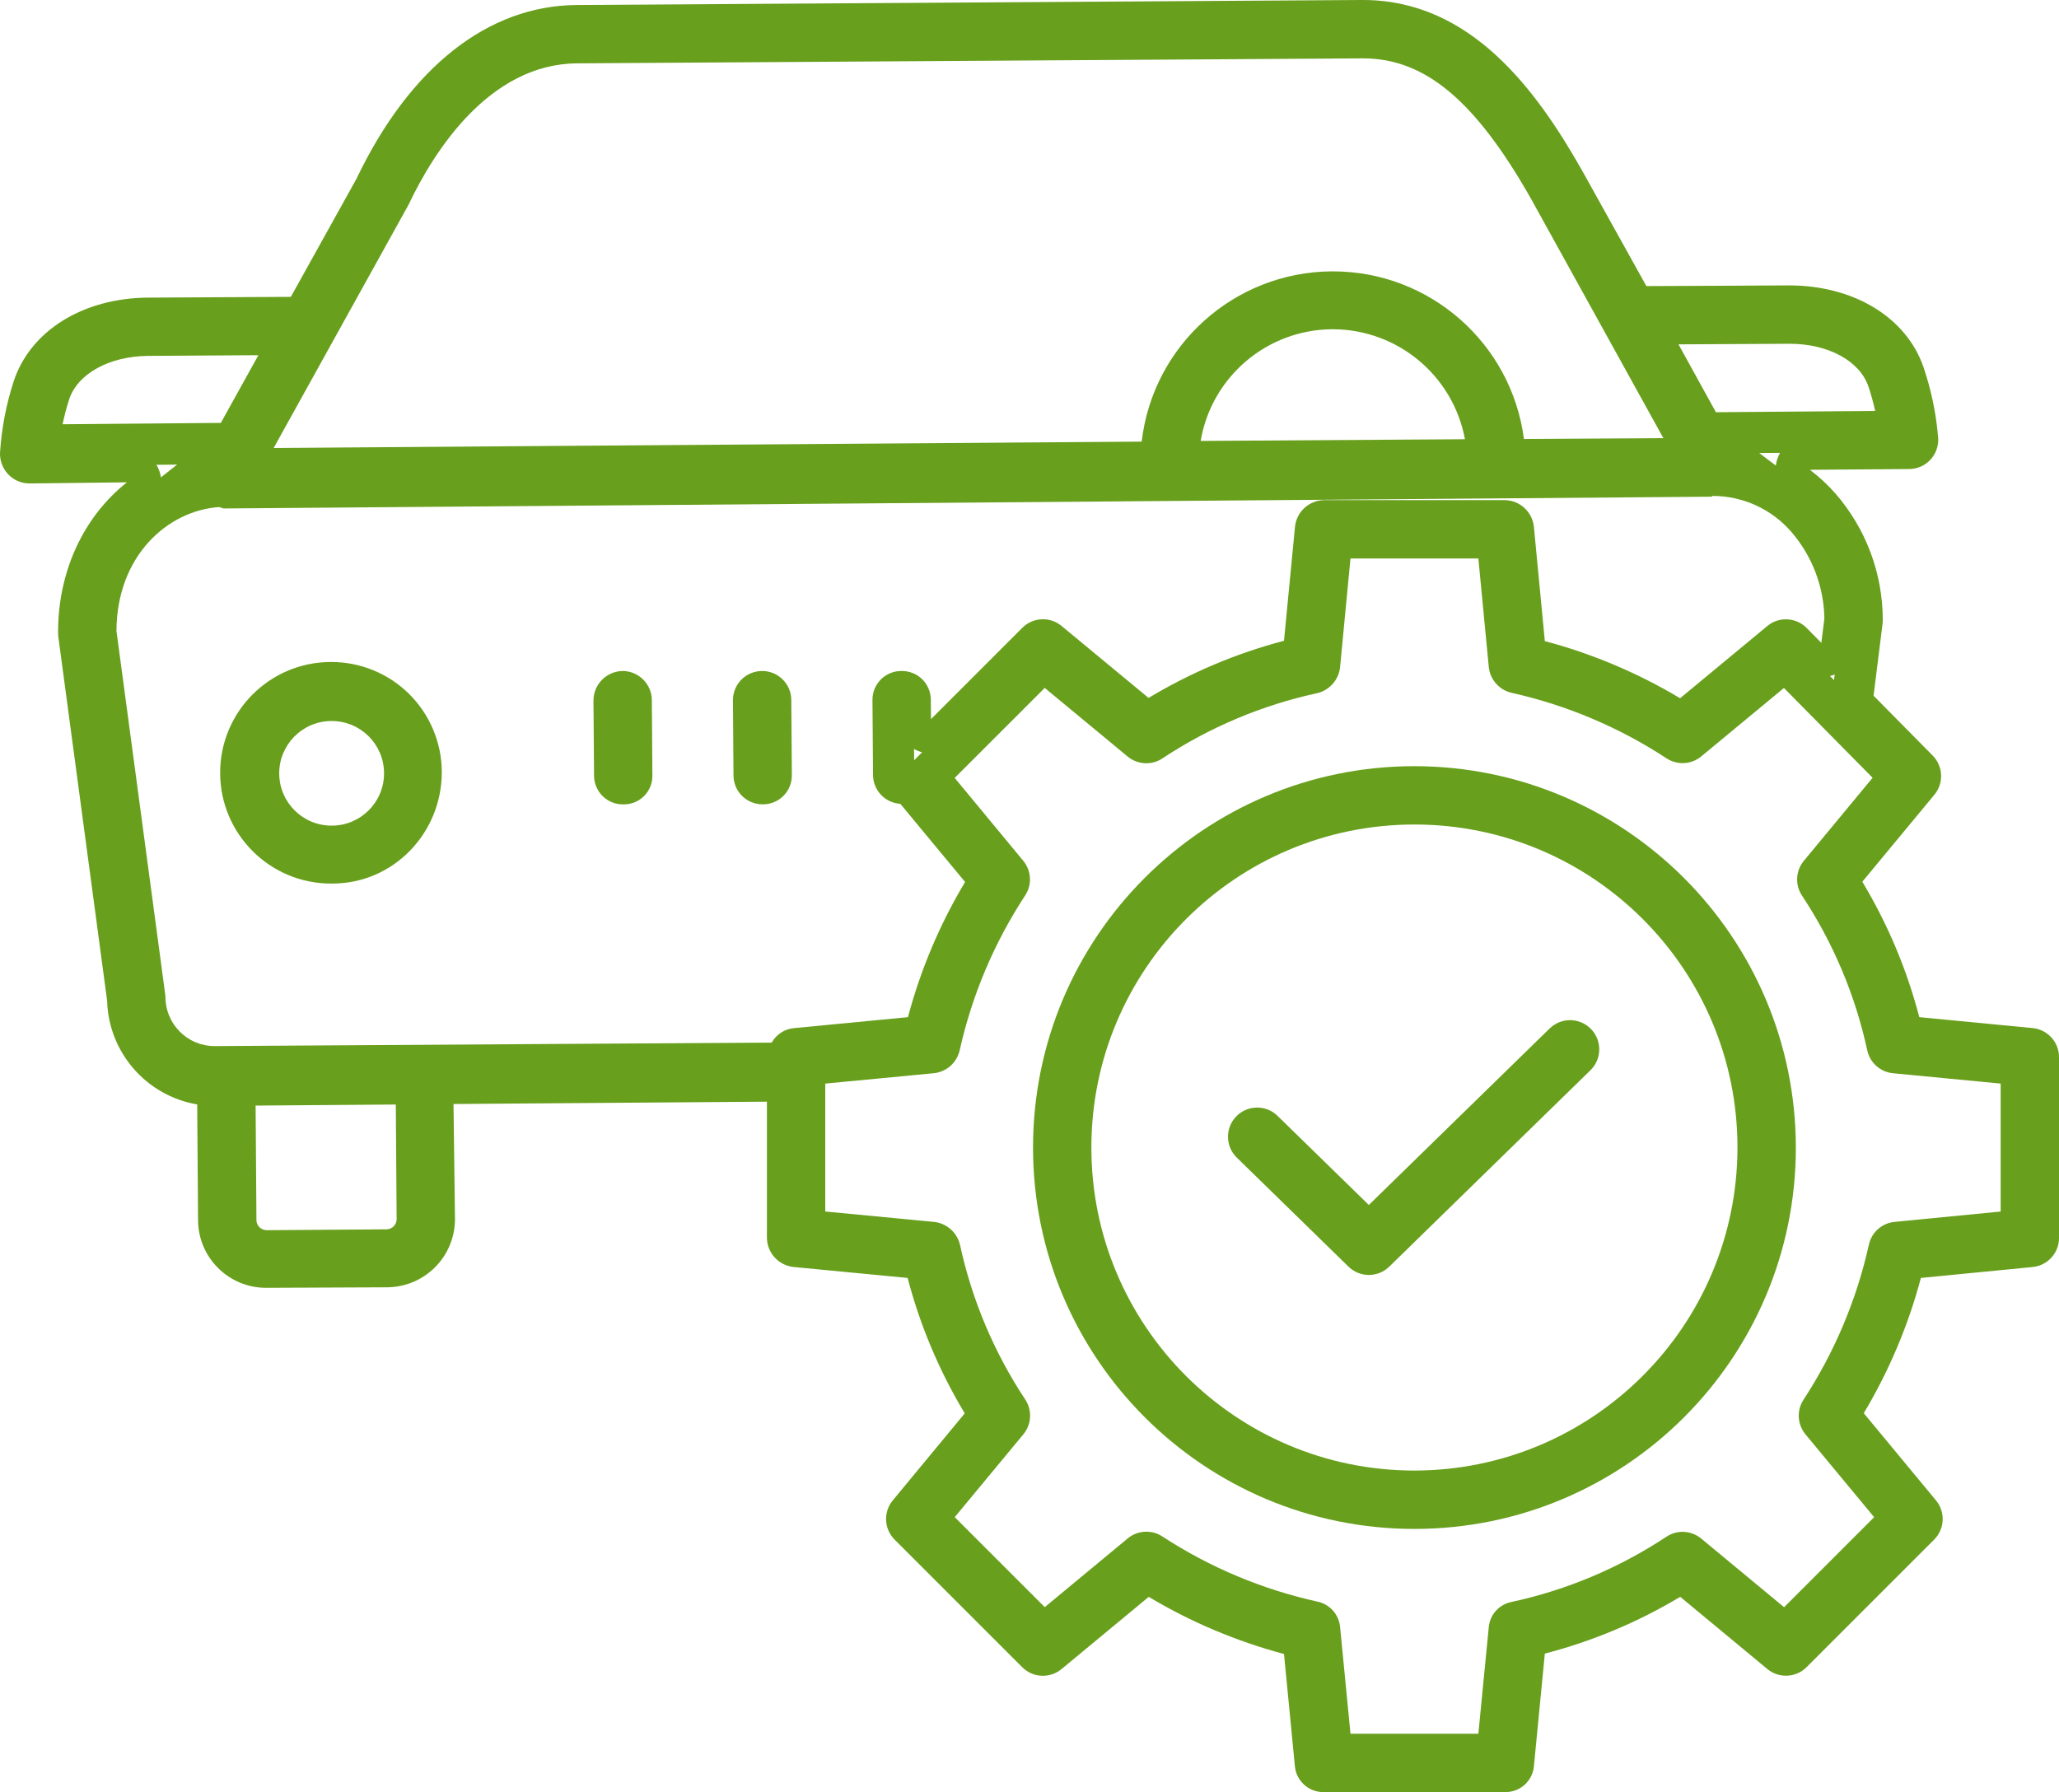 <svg xmlns="http://www.w3.org/2000/svg" width="60.004" height="52.23" viewBox="0 0 60.004 52.23">
  <g id="_016-maintenance-2" data-name="016-maintenance-2" transform="translate(-9 -41)">
    <g id="Path_2422" data-name="Path 2422" transform="translate(-46.41 -139.545)" fill="#689f1c" stroke-linecap="round" stroke-linejoin="round">
      <path d="M 65.054 205.796 C 63.558 205.796 62.334 204.578 62.326 203.081 C 62.323 202.352 62.603 201.666 63.116 201.148 C 63.628 200.63 64.312 200.343 65.041 200.339 L 65.069 200.339 C 65.788 200.339 66.466 200.617 66.977 201.122 C 67.488 201.627 67.783 202.328 67.785 203.047 C 67.785 204.562 66.578 205.796 65.095 205.796 L 65.071 205.796 L 65.054 205.796 Z M 65.06 201.059 L 65.057 201.059 C 63.94 201.067 63.039 201.982 63.047 203.099 C 63.055 204.207 63.963 205.108 65.071 205.108 L 65.087 205.108 L 65.085 205.108 C 65.626 205.106 66.133 204.894 66.514 204.51 C 66.895 204.126 67.104 203.617 67.102 203.076 C 67.098 201.964 66.19 201.059 65.078 201.059 L 65.073 201.059 L 65.064 201.059 L 65.06 201.059 Z" stroke="none"/>
      <path d="M 65.069 199.839 C 65.914 199.839 66.727 200.172 67.329 200.767 C 67.938 201.368 68.282 202.189 68.285 203.045 C 68.285 204.826 66.877 206.296 65.095 206.296 L 65.071 206.296 C 65.065 206.296 65.06 206.296 65.054 206.296 C 63.279 206.296 61.835 204.861 61.826 203.084 C 61.817 201.301 63.255 199.848 65.038 199.839 C 65.049 199.839 65.059 199.839 65.069 199.839 Z M 65.072 201.559 L 65.06 201.559 C 64.218 201.565 63.541 202.253 63.547 203.095 C 63.553 203.933 64.235 204.608 65.071 204.608 C 65.075 204.608 65.079 204.608 65.083 204.608 L 65.083 204.608 C 65.925 204.605 66.605 203.92 66.602 203.078 C 66.599 202.238 65.917 201.559 65.078 201.559 C 65.076 201.559 65.074 201.559 65.072 201.559 Z" stroke="none" fill="#689f1c"/>
    </g>
    <g id="Path_2423" data-name="Path 2423" transform="translate(-154.491 -141.444)" fill="#689f1c" stroke-linecap="round" stroke-linejoin="round">
      <path d="M 185.712 205.386 C 185.523 205.386 185.368 205.233 185.367 205.044 L 185.351 202.855 C 185.35 202.76 185.385 202.672 185.451 202.605 C 185.517 202.538 185.605 202.501 185.698 202.5 L 185.701 202.5 C 185.893 202.5 186.05 202.655 186.051 202.847 L 186.067 205.04 C 186.068 205.132 186.032 205.221 185.968 205.285 C 185.904 205.35 185.816 205.386 185.725 205.386 L 185.717 205.386 L 185.712 205.386 Z" stroke="none"/>
      <path d="M 185.702 202 C 186.168 202 186.547 202.376 186.551 202.842 L 186.567 205.036 C 186.57 205.261 186.482 205.478 186.323 205.638 C 186.165 205.797 185.95 205.886 185.725 205.886 C 185.725 205.886 185.724 205.886 185.724 205.886 L 185.717 205.886 C 185.715 205.886 185.714 205.886 185.712 205.886 C 185.249 205.886 184.871 205.513 184.867 205.048 L 184.851 202.859 C 184.848 202.633 184.936 202.416 185.094 202.254 C 185.253 202.093 185.469 202.002 185.695 202 L 185.701 202 C 185.702 202 185.702 202 185.702 202 Z" stroke="none" fill="#689f1c"/>
    </g>
    <g id="Path_2424" data-name="Path 2424" transform="translate(-125.092 -141.444)" fill="#689f1c" stroke-linecap="round" stroke-linejoin="round">
      <path d="M 152.275 205.387 L 152.269 205.387 L 152.265 205.387 L 152.262 205.387 L 152.255 205.387 L 152.251 205.387 L 152.247 205.387 C 152.154 205.387 152.069 205.353 152.006 205.291 C 151.942 205.228 151.904 205.141 151.904 205.051 L 151.887 202.871 C 151.885 202.671 152.042 202.507 152.238 202.5 C 152.428 202.501 152.587 202.66 152.588 202.854 L 152.604 205.056 C 152.605 205.144 152.569 205.23 152.506 205.292 C 152.444 205.354 152.362 205.387 152.275 205.387 Z" stroke="none"/>
      <path d="M 152.231 202 L 152.238 202 C 152.706 202.003 153.085 202.382 153.088 202.85 L 153.104 205.053 C 153.106 205.276 153.017 205.49 152.858 205.648 C 152.703 205.801 152.493 205.887 152.275 205.887 C 152.27 205.887 152.265 205.887 152.26 205.887 L 152.254 205.887 C 152.25 205.887 152.247 205.887 152.243 205.887 C 152.024 205.887 151.813 205.802 151.656 205.648 C 151.497 205.492 151.406 205.279 151.404 205.056 L 151.387 202.875 C 151.381 202.401 151.758 202.011 152.231 202 Z" stroke="none" fill="#689f1c"/>
    </g>
    <g id="Path_2425" data-name="Path 2425" fill="#689f1c" stroke-linecap="round" stroke-linejoin="round">
      <path d="M 52.876 92.73 L 52.867 92.73 L 52.861 92.73 L 52.855 92.73 L 47.583 92.73 L 47.577 92.73 L 47.571 92.73 L 47.563 92.73 C 47.393 92.73 47.252 92.603 47.234 92.434 L 46.916 89.156 L 46.883 88.811 L 46.547 88.722 C 45.207 88.365 43.924 87.823 42.734 87.111 L 42.431 86.929 L 42.158 87.154 L 39.616 89.26 C 39.536 89.326 39.45 89.34 39.393 89.34 C 39.299 89.34 39.211 89.304 39.145 89.238 L 35.425 85.519 C 35.296 85.39 35.287 85.188 35.402 85.047 L 37.501 82.511 L 37.727 82.238 L 37.544 81.934 C 36.827 80.745 36.285 79.461 35.933 78.119 L 35.845 77.781 L 35.497 77.748 L 32.185 77.429 C 31.998 77.412 31.855 77.26 31.85 77.075 L 31.85 73.108 L 31.85 72.604 L 31.346 72.608 L 22.212 72.676 L 21.709 72.68 L 21.716 73.183 L 21.76 76.519 C 21.763 76.91 21.606 77.296 21.329 77.576 C 21.052 77.856 20.667 78.017 20.274 78.018 L 16.784 78.033 L 16.771 78.033 L 16.752 78.033 C 15.943 78.033 15.28 77.375 15.272 76.566 L 15.247 73.184 L 15.244 72.765 L 14.831 72.695 C 13.585 72.484 12.656 71.414 12.622 70.151 L 12.621 70.125 L 12.618 70.098 L 11.196 59.502 C 11.194 59.487 11.193 59.473 11.193 59.459 C 11.181 57.832 11.843 56.37 13.01 55.45 L 14.162 54.54 L 12.694 54.557 L 9.855 54.59 L 9.854 54.59 C 9.759 54.588 9.667 54.548 9.601 54.479 C 9.534 54.409 9.497 54.313 9.5 54.215 C 9.544 53.556 9.668 52.904 9.872 52.275 C 10.282 51.012 11.634 50.187 13.314 50.174 C 14.122 50.168 15.386 50.162 16.401 50.158 C 16.824 50.156 17.2 50.154 17.479 50.152 L 17.771 50.151 L 17.913 49.895 L 19.824 46.456 L 19.831 46.443 L 19.838 46.429 C 21.304 43.362 23.425 41.663 25.809 41.646 L 48.684 41.5 L 48.722 41.5 C 51.622 41.5 53.42 44.013 54.663 46.203 L 56.542 49.581 L 56.685 49.839 L 56.98 49.838 C 57.645 49.835 59.906 49.827 61.112 49.818 L 61.138 49.818 C 62.806 49.818 64.159 50.624 64.585 51.87 C 64.797 52.495 64.931 53.146 64.984 53.805 C 64.988 53.898 64.954 53.991 64.89 54.059 C 64.824 54.129 64.732 54.169 64.637 54.17 L 61.74 54.192 L 60.268 54.203 L 61.443 55.091 C 61.683 55.273 61.907 55.48 62.107 55.706 C 62.919 56.636 63.368 57.83 63.368 59.068 C 63.369 59.087 63.368 59.102 63.366 59.118 L 63.104 61.214 L 63.074 61.455 L 63.245 61.628 L 64.967 63.373 C 65.094 63.501 65.103 63.703 64.988 63.842 L 62.887 66.379 L 62.661 66.652 L 62.843 66.955 C 63.558 68.145 64.098 69.428 64.449 70.771 L 64.537 71.109 L 64.885 71.142 L 68.187 71.461 C 68.368 71.478 68.504 71.628 68.504 71.809 L 68.504 77.081 C 68.504 77.262 68.368 77.412 68.187 77.43 L 64.931 77.747 L 64.585 77.781 L 64.496 78.117 C 64.14 79.457 63.597 80.74 62.885 81.93 L 62.703 82.234 L 62.929 82.506 L 65.034 85.048 C 65.15 85.188 65.14 85.39 65.012 85.519 L 61.293 89.237 C 61.227 89.302 61.14 89.338 61.046 89.338 C 61.046 89.338 61.046 89.338 61.046 89.338 C 60.988 89.338 60.903 89.324 60.823 89.258 L 58.286 87.154 L 58.013 86.928 L 57.709 87.11 C 56.52 87.823 55.236 88.361 53.894 88.71 L 53.556 88.798 L 53.522 89.146 L 53.204 92.437 C 53.187 92.603 53.045 92.73 52.876 92.73 Z M 42.408 86.141 C 42.475 86.141 42.54 86.16 42.597 86.196 C 44.028 87.132 45.605 87.795 47.279 88.165 L 47.283 88.166 L 47.287 88.167 C 47.433 88.197 47.541 88.316 47.556 88.464 L 47.858 91.578 L 47.902 92.03 L 48.356 92.03 L 52.083 92.03 L 52.537 92.03 L 52.581 91.578 L 52.884 88.463 C 52.898 88.323 53.006 88.206 53.146 88.18 L 53.153 88.178 L 53.159 88.177 C 54.834 87.814 56.409 87.151 57.839 86.205 C 57.898 86.165 57.965 86.145 58.034 86.145 C 58.116 86.145 58.195 86.174 58.258 86.226 L 60.674 88.227 L 61.025 88.517 L 61.346 88.195 L 63.97 85.572 L 64.292 85.25 L 64.002 84.899 L 62.001 82.483 C 61.903 82.365 61.893 82.198 61.976 82.069 C 62.914 80.637 63.579 79.061 63.951 77.387 C 63.984 77.235 64.108 77.124 64.26 77.109 L 67.352 76.808 L 67.804 76.764 L 67.804 76.31 L 67.804 72.581 L 67.804 72.127 L 67.351 72.083 L 64.213 71.781 C 64.061 71.766 63.937 71.656 63.905 71.507 C 63.542 69.831 62.878 68.257 61.932 66.827 C 61.846 66.698 61.855 66.526 61.953 66.408 L 63.957 63.987 L 64.246 63.639 L 63.928 63.317 L 61.344 60.699 L 61.022 60.373 L 60.669 60.665 L 58.257 62.662 C 58.195 62.713 58.116 62.741 58.035 62.741 C 57.967 62.741 57.901 62.722 57.844 62.685 C 56.412 61.745 54.836 61.079 53.161 60.704 C 53.011 60.67 52.898 60.542 52.884 60.387 L 52.581 57.229 L 52.538 56.776 L 52.083 56.776 L 48.356 56.776 L 47.901 56.776 L 47.858 57.229 L 47.556 60.386 C 47.541 60.545 47.429 60.676 47.275 60.714 C 45.602 61.077 44.029 61.74 42.602 62.685 C 42.542 62.725 42.475 62.745 42.406 62.745 C 42.324 62.745 42.245 62.716 42.182 62.664 L 39.765 60.663 L 39.414 60.373 L 39.093 60.695 L 36.468 63.319 L 36.146 63.64 L 36.436 63.991 L 38.436 66.407 C 38.533 66.525 38.543 66.691 38.459 66.82 C 37.52 68.252 36.853 69.828 36.479 71.503 C 36.444 71.654 36.316 71.766 36.161 71.781 L 33.003 72.083 L 32.55 72.127 L 32.55 72.581 L 32.55 76.309 L 32.55 76.763 L 33.003 76.807 L 36.16 77.109 C 36.32 77.124 36.451 77.236 36.489 77.39 C 36.852 79.063 37.515 80.635 38.46 82.063 C 38.547 82.194 38.538 82.362 38.439 82.482 L 36.438 84.898 L 36.148 85.248 L 36.47 85.57 L 39.093 88.194 L 39.415 88.516 L 39.766 88.225 L 42.182 86.223 C 42.246 86.17 42.326 86.141 42.408 86.141 Z M 21.031 72.687 L 20.531 72.691 L 16.445 72.722 L 15.945 72.726 L 15.949 73.226 L 15.973 76.562 C 15.974 76.772 16.061 76.977 16.212 77.125 L 16.214 77.128 L 16.217 77.13 C 16.366 77.273 16.563 77.353 16.77 77.354 L 16.774 77.354 L 16.778 77.354 L 20.266 77.329 C 20.476 77.328 20.682 77.241 20.83 77.09 L 20.973 76.944 L 20.973 76.89 C 21.03 76.778 21.06 76.652 21.059 76.525 L 21.035 73.187 L 21.031 72.687 Z M 15.411 55.275 L 15.354 55.279 C 13.682 55.391 11.902 56.87 11.894 59.388 L 11.893 59.422 L 11.898 59.456 L 13.318 70.043 L 13.319 70.046 L 13.319 70.049 C 13.321 70.058 13.321 70.068 13.322 70.077 C 13.333 71.131 14.199 71.988 15.252 71.988 L 15.27 71.988 L 15.28 71.988 L 31.493 71.886 L 32.656 71.879 L 32.251 71.457 L 35.508 71.143 L 35.854 71.11 L 35.943 70.774 C 36.299 69.434 36.841 68.151 37.554 66.962 L 37.736 66.658 L 37.51 66.386 L 35.622 64.108 L 35.484 63.941 L 35.268 63.928 C 35.087 63.917 34.943 63.766 34.942 63.584 L 34.926 61.396 C 34.925 61.307 34.961 61.219 35.025 61.155 C 35.089 61.091 35.173 61.056 35.264 61.056 L 35.266 61.056 L 35.27 61.056 L 35.276 61.056 L 35.279 61.056 L 35.283 61.056 C 35.376 61.056 35.46 61.09 35.524 61.153 C 35.588 61.215 35.626 61.303 35.626 61.392 L 35.631 61.963 L 35.64 63.158 L 36.484 62.313 L 39.146 59.651 C 39.212 59.584 39.3 59.548 39.394 59.548 C 39.452 59.548 39.537 59.562 39.617 59.628 L 42.154 61.727 L 42.427 61.952 L 42.731 61.77 C 43.92 61.053 45.203 60.511 46.546 60.159 L 46.884 60.071 L 46.917 59.723 L 47.235 56.411 C 47.252 56.224 47.404 56.081 47.59 56.076 L 52.849 56.076 C 53.035 56.081 53.187 56.224 53.204 56.409 L 53.523 59.733 L 53.556 60.079 L 53.892 60.168 C 55.232 60.525 56.515 61.067 57.705 61.779 L 58.008 61.961 L 58.281 61.735 L 60.823 59.63 C 60.903 59.564 60.988 59.55 61.046 59.55 C 61.14 59.55 61.229 59.587 61.295 59.654 L 61.722 60.087 L 62.447 60.821 L 62.575 59.798 L 62.663 59.09 L 62.667 59.055 L 62.667 59.02 C 62.65 57.978 62.266 56.969 61.586 56.179 C 60.914 55.401 59.939 54.954 58.911 54.954 L 58.902 54.954 C 58.85 54.954 58.8 54.962 58.752 54.977 L 15.594 55.318 C 15.561 55.306 15.518 55.293 15.468 55.284 L 15.411 55.275 Z M 48.692 42.201 L 48.69 42.201 L 25.815 42.346 C 22.965 42.367 21.236 45.109 20.459 46.741 C 20.457 46.746 20.454 46.753 20.45 46.759 L 16.537 53.814 L 16.122 54.563 L 16.978 54.557 L 42.274 54.371 L 42.716 54.368 L 42.767 53.929 C 43.066 51.37 45.234 49.427 47.81 49.409 L 47.846 49.409 C 50.404 49.409 52.583 51.322 52.915 53.859 L 52.972 54.296 L 53.414 54.294 L 57.478 54.27 L 58.32 54.265 L 57.913 53.528 L 54.051 46.545 L 54.05 46.542 L 54.049 46.54 C 52.323 43.498 50.73 42.201 48.722 42.201 L 48.693 42.201 L 48.692 42.201 Z M 47.815 50.096 L 47.813 50.096 C 45.671 50.112 43.856 51.656 43.497 53.767 L 43.397 54.355 L 43.993 54.351 L 51.695 54.301 L 52.293 54.297 L 52.184 53.709 C 51.795 51.621 49.972 50.101 47.848 50.096 L 47.817 50.096 L 47.815 50.096 Z M 17.382 50.847 L 16.527 50.852 C 15.501 50.858 14.16 50.866 13.319 50.872 C 11.967 50.882 10.849 51.532 10.538 52.491 C 10.456 52.745 10.387 53.005 10.334 53.265 L 10.211 53.871 L 10.829 53.865 L 15.44 53.825 L 15.731 53.823 L 15.873 53.568 L 16.967 51.595 L 17.382 50.847 Z M 61.16 50.519 L 61.114 50.519 C 60.296 50.525 59.011 50.531 57.979 50.535 L 57.912 50.536 L 57.069 50.539 L 57.477 51.277 L 58.569 53.255 L 58.713 53.516 L 59.01 53.514 L 63.651 53.477 L 64.268 53.472 L 64.136 52.87 C 64.079 52.61 64.007 52.351 63.921 52.098 C 63.598 51.153 62.489 50.519 61.16 50.519 Z" stroke="none"/>
      <path d="M 35.823 63.616 C 35.836 63.378 35.934 63.145 36.115 62.965 L 36.12 62.96 C 35.996 62.958 35.871 62.934 35.751 62.885 C 35.631 62.836 35.525 62.765 35.435 62.678 L 35.441 63.448 C 35.579 63.476 35.709 63.534 35.823 63.616 M 62.6 61.26 C 62.601 61.225 62.604 61.189 62.608 61.153 L 62.686 60.53 C 62.601 60.595 62.504 60.647 62.4 60.683 C 62.296 60.718 62.189 60.736 62.083 60.736 L 62.6 61.26 M 13.676 55.277 C 14.199 54.986 14.765 54.818 15.32 54.78 C 15.343 54.779 15.365 54.778 15.387 54.778 C 15.442 54.778 15.496 54.782 15.549 54.791 C 15.593 54.798 15.634 54.808 15.67 54.818 L 16.32 54.812 C 16.24 54.743 16.17 54.661 16.115 54.567 C 16.04 54.442 15.995 54.304 15.98 54.164 C 15.823 54.266 15.638 54.323 15.444 54.325 L 13.4 54.343 C 13.506 54.447 13.591 54.577 13.643 54.724 C 13.707 54.906 13.716 55.097 13.676 55.277 M 60.767 54.907 C 60.73 54.735 60.737 54.553 60.795 54.378 C 60.843 54.232 60.922 54.103 61.024 53.998 L 59.014 54.014 C 59.012 54.014 59.009 54.014 59.006 54.014 C 58.814 54.014 58.629 53.958 58.471 53.858 C 58.458 54.003 58.414 54.145 58.338 54.275 C 58.293 54.352 58.239 54.421 58.177 54.482 L 58.685 54.478 C 58.755 54.462 58.828 54.454 58.902 54.454 L 58.911 54.454 C 59.565 54.454 60.2 54.613 60.767 54.907 M 56.953 50.76 C 56.976 50.68 57.009 50.603 57.052 50.529 C 57.094 50.459 57.143 50.394 57.199 50.337 C 57.12 50.337 57.047 50.337 56.982 50.338 C 56.981 50.338 56.98 50.338 56.979 50.338 C 56.882 50.338 56.788 50.324 56.698 50.297 L 56.953 50.76 M 47.563 93.23 C 47.138 93.23 46.78 92.909 46.737 92.484 L 46.419 89.205 C 45.034 88.836 43.707 88.276 42.477 87.54 L 39.935 89.645 C 39.777 89.776 39.585 89.84 39.393 89.84 C 39.174 89.84 38.956 89.756 38.791 89.591 L 35.072 85.872 C 34.761 85.563 34.738 85.067 35.017 84.729 L 37.115 82.192 C 36.375 80.963 35.814 79.634 35.45 78.245 L 32.137 77.927 C 31.698 77.887 31.358 77.522 31.35 77.081 L 31.35 73.108 L 22.216 73.176 L 22.259 76.513 C 22.264 77.042 22.057 77.551 21.684 77.928 C 21.312 78.304 20.805 78.517 20.275 78.518 L 16.786 78.533 L 16.771 78.533 C 16.764 78.533 16.758 78.533 16.752 78.533 C 15.667 78.533 14.782 77.658 14.772 76.571 L 14.747 73.188 C 13.263 72.936 12.163 71.67 12.122 70.165 L 10.701 59.568 C 10.696 59.533 10.694 59.498 10.693 59.463 C 10.68 57.627 11.465 56.032 12.7 55.057 L 9.858 55.09 L 9.85 55.09 C 9.619 55.087 9.399 54.991 9.239 54.824 C 9.077 54.654 8.991 54.425 9.001 54.19 C 9.046 53.487 9.179 52.792 9.396 52.122 C 9.875 50.648 11.411 49.688 13.31 49.674 C 14.458 49.666 16.533 49.657 17.476 49.652 L 19.387 46.213 C 20.944 42.957 23.222 41.165 25.805 41.146 L 48.681 41 L 48.722 41 C 51.867 41 53.781 43.636 55.098 45.956 L 56.979 49.338 C 57.924 49.334 59.975 49.326 61.108 49.318 C 61.118 49.318 61.128 49.318 61.138 49.318 C 63.024 49.318 64.56 50.25 65.058 51.709 C 65.284 52.376 65.427 53.069 65.483 53.772 C 65.496 54.004 65.413 54.232 65.254 54.401 C 65.095 54.571 64.873 54.668 64.641 54.67 L 61.744 54.692 C 62.012 54.894 62.259 55.123 62.481 55.375 C 63.375 56.398 63.868 57.709 63.868 59.067 C 63.869 59.105 63.867 59.142 63.862 59.179 L 63.6 61.276 L 65.323 63.021 C 65.63 63.332 65.652 63.825 65.373 64.161 L 63.272 66.698 C 64.011 67.927 64.57 69.256 64.933 70.645 L 68.235 70.963 L 68.235 70.963 C 68.671 71.005 69.004 71.372 69.004 71.81 L 69.004 77.081 C 69.004 77.519 68.671 77.885 68.236 77.927 L 64.979 78.245 C 64.611 79.63 64.05 80.957 63.314 82.187 L 65.419 84.729 C 65.699 85.067 65.675 85.562 65.365 85.872 L 61.647 89.59 C 61.482 89.755 61.264 89.838 61.046 89.838 C 60.854 89.838 60.661 89.774 60.503 89.642 L 57.966 87.539 C 56.737 88.276 55.408 88.833 54.02 89.194 L 53.701 92.485 C 53.658 92.909 53.3 93.23 52.876 93.23 C 52.869 93.23 52.862 93.23 52.855 93.23 L 47.583 93.23 C 47.576 93.23 47.57 93.23 47.563 93.23 Z M 42.408 85.641 C 42.567 85.641 42.726 85.685 42.866 85.775 C 44.246 86.677 45.777 87.321 47.386 87.677 C 47.747 87.75 48.017 88.049 48.053 88.415 L 48.356 91.53 L 52.083 91.53 L 52.387 88.414 C 52.424 88.052 52.695 87.756 53.053 87.688 C 54.661 87.34 56.19 86.696 57.563 85.788 C 57.706 85.692 57.87 85.645 58.034 85.645 C 58.227 85.645 58.42 85.711 58.577 85.841 L 60.993 87.842 L 63.617 85.218 L 61.615 82.802 C 61.379 82.516 61.355 82.11 61.556 81.798 C 62.459 80.419 63.105 78.888 63.463 77.278 C 63.541 76.917 63.843 76.648 64.211 76.612 L 67.304 76.31 L 67.304 72.581 L 64.165 72.279 C 63.797 72.243 63.494 71.974 63.416 71.612 C 63.068 70.004 62.423 68.475 61.515 67.103 C 61.307 66.79 61.328 66.378 61.568 66.089 L 63.572 63.668 L 60.988 61.051 L 58.576 63.047 C 58.42 63.176 58.228 63.241 58.035 63.241 C 57.875 63.241 57.714 63.196 57.572 63.105 C 56.193 62.2 54.662 61.552 53.052 61.192 C 52.69 61.11 52.421 60.804 52.386 60.434 L 52.083 57.276 L 48.356 57.276 L 48.054 60.433 C 48.019 60.806 47.751 61.115 47.387 61.202 C 45.779 61.55 44.25 62.194 42.877 63.102 C 42.734 63.198 42.57 63.245 42.406 63.245 C 42.213 63.245 42.02 63.179 41.863 63.05 L 39.446 61.049 L 36.822 63.672 L 38.821 66.089 C 39.057 66.375 39.081 66.781 38.879 67.092 C 37.974 68.471 37.326 70.002 36.967 71.612 C 36.884 71.975 36.578 72.244 36.208 72.279 L 33.05 72.581 L 33.05 76.309 L 36.208 76.611 C 36.58 76.646 36.89 76.914 36.976 77.278 C 37.324 78.886 37.969 80.415 38.877 81.787 C 39.085 82.099 39.064 82.512 38.824 82.801 L 36.823 85.217 L 39.447 87.84 L 41.863 85.838 C 42.02 85.707 42.213 85.641 42.408 85.641 Z M 20.535 73.191 L 16.449 73.222 L 16.473 76.558 C 16.473 76.637 16.505 76.713 16.562 76.768 C 16.619 76.823 16.695 76.854 16.774 76.854 L 20.262 76.829 C 20.342 76.829 20.417 76.796 20.473 76.74 L 20.473 76.74 C 20.529 76.683 20.56 76.607 20.559 76.528 L 20.535 73.191 Z M 15.387 55.778 C 13.888 55.879 12.401 57.199 12.394 59.39 L 13.814 69.976 C 13.819 70.008 13.821 70.04 13.822 70.072 C 13.83 70.857 14.469 71.488 15.252 71.488 C 15.258 71.488 15.263 71.488 15.269 71.488 L 15.28 71.488 L 31.49 71.386 L 31.49 71.386 C 31.626 71.141 31.877 70.982 32.157 70.963 L 35.46 70.645 C 35.828 69.26 36.389 67.934 37.125 66.705 L 35.237 64.427 C 34.793 64.4 34.446 64.034 34.442 63.589 L 34.426 61.4 C 34.424 61.176 34.512 60.96 34.671 60.802 C 34.828 60.644 35.042 60.556 35.264 60.556 C 35.266 60.556 35.268 60.556 35.27 60.556 L 35.276 60.556 C 35.28 60.556 35.283 60.556 35.287 60.556 C 35.506 60.556 35.717 60.642 35.874 60.795 C 36.033 60.951 36.124 61.164 36.126 61.387 L 36.131 61.96 L 38.792 59.298 C 38.957 59.132 39.175 59.048 39.394 59.048 C 39.586 59.048 39.778 59.112 39.936 59.243 L 42.472 61.341 C 43.702 60.601 45.031 60.04 46.419 59.675 L 46.738 56.363 C 46.778 55.924 47.142 55.584 47.584 55.576 L 52.855 55.576 C 53.297 55.584 53.661 55.924 53.702 56.363 L 54.02 59.685 C 55.405 60.053 56.732 60.614 57.962 61.35 L 60.504 59.245 C 60.662 59.114 60.854 59.05 61.046 59.05 C 61.266 59.05 61.485 59.135 61.651 59.303 L 62.078 59.736 L 62.167 59.028 C 62.152 58.101 61.812 57.208 61.207 56.505 C 60.631 55.838 59.793 55.454 58.911 55.454 C 58.91 55.454 58.909 55.454 58.908 55.454 L 58.902 55.454 C 58.895 55.454 58.889 55.476 58.882 55.476 L 15.531 55.819 L 15.525 55.819 C 15.478 55.819 15.433 55.785 15.387 55.778 Z M 48.693 42.701 L 25.818 42.846 C 23.251 42.865 21.641 45.42 20.911 46.956 C 20.903 46.972 20.895 46.988 20.886 47.003 L 16.975 54.057 L 42.271 53.871 C 42.599 51.057 44.974 48.929 47.807 48.909 C 47.82 48.909 47.833 48.909 47.846 48.909 C 50.662 48.909 53.045 50.998 53.411 53.794 L 57.475 53.77 L 53.614 46.787 C 51.982 43.911 50.516 42.701 48.722 42.701 L 48.693 42.701 Z M 47.817 50.596 C 45.921 50.61 44.307 51.982 43.99 53.851 L 51.692 53.801 C 51.347 51.947 49.732 50.601 47.846 50.596 L 47.817 50.596 Z M 16.53 51.352 C 15.504 51.358 14.164 51.366 13.322 51.372 C 12.186 51.38 11.258 51.892 11.013 52.646 C 10.937 52.882 10.874 53.122 10.824 53.365 L 15.436 53.325 L 16.53 51.352 Z M 61.16 51.019 C 61.147 51.019 61.133 51.019 61.12 51.019 C 60.281 51.025 58.94 51.031 57.915 51.036 L 59.006 53.014 L 63.647 52.977 C 63.594 52.734 63.528 52.495 63.448 52.259 C 63.194 51.518 62.276 51.019 61.16 51.019 Z" stroke="none" fill="#689f1c"/>
    </g>
    <g id="Path_2426" data-name="Path 2426" transform="translate(-217.738 -161.512)" fill="#689f1c" stroke-linecap="round" stroke-linejoin="round">
      <path d="M 267.958 246.572 L 267.958 246.572 C 265.123 246.572 262.457 245.468 260.452 243.463 C 258.447 241.458 257.343 238.792 257.343 235.957 C 257.343 233.122 258.447 230.456 260.452 228.451 C 262.457 226.446 265.122 225.342 267.958 225.342 C 270.791 225.345 273.456 226.451 275.46 228.455 C 277.464 230.459 278.569 233.123 278.573 235.957 C 278.573 238.792 277.469 241.458 275.464 243.463 C 273.459 245.467 270.793 246.572 267.958 246.572 Z M 267.958 226.042 C 262.491 226.042 258.043 230.49 258.043 235.957 C 258.043 238.605 259.075 241.095 260.947 242.967 C 262.82 244.84 265.31 245.871 267.958 245.871 C 273.419 245.865 277.866 241.417 277.872 235.957 C 277.872 230.49 273.425 226.042 267.958 226.042 L 267.958 227.042 L 267.958 226.042 Z" stroke="none"/>
      <path d="M 267.958 224.842 C 274.093 224.849 279.066 229.821 279.073 235.957 C 279.073 242.095 274.096 247.072 267.958 247.072 C 261.819 247.072 256.843 242.095 256.843 235.957 C 256.843 229.818 261.819 224.842 267.958 224.842 Z M 267.958 245.371 C 273.155 245.365 277.366 241.154 277.372 235.957 C 277.372 230.757 273.157 226.542 267.958 226.542 C 267.958 226.542 267.958 226.542 267.958 226.542 C 262.759 226.542 258.543 230.758 258.543 235.957 C 258.543 241.156 262.758 245.371 267.958 245.371 Z" stroke="none" fill="#689f1c"/>
    </g>
    <g id="Path_2427" data-name="Path 2427" transform="translate(-258.84 -215.049)" fill="#689f1c" stroke-linecap="round" stroke-linejoin="round">
      <path d="M 307.732 292.707 C 307.64 292.707 307.553 292.671 307.487 292.607 L 304.233 289.43 C 304.166 289.364 304.128 289.277 304.127 289.183 C 304.126 289.09 304.161 289.001 304.227 288.934 C 304.293 288.866 304.382 288.829 304.477 288.829 C 304.569 288.829 304.656 288.864 304.722 288.928 L 307.382 291.526 L 307.731 291.867 L 308.081 291.526 L 313.204 286.523 L 313.204 286.523 L 313.351 286.381 C 313.417 286.317 313.503 286.281 313.595 286.281 C 313.691 286.281 313.78 286.319 313.846 286.387 C 313.912 286.454 313.947 286.542 313.946 286.636 C 313.945 286.73 313.907 286.817 313.84 286.882 L 307.977 292.607 C 307.911 292.671 307.824 292.707 307.732 292.707 Z" stroke="none"/>
      <path d="M 313.595 285.781 C 313.816 285.781 314.037 285.867 314.204 286.038 C 314.532 286.374 314.526 286.912 314.19 287.24 L 308.326 292.965 C 308.161 293.126 307.946 293.207 307.732 293.207 C 307.518 293.207 307.303 293.126 307.138 292.965 L 303.883 289.787 C 303.547 289.459 303.541 288.921 303.869 288.585 C 304.035 288.414 304.256 288.329 304.477 288.329 C 304.691 288.329 304.906 288.409 305.071 288.571 L 307.731 291.168 L 313.001 286.023 L 313.001 286.023 C 313.167 285.862 313.381 285.781 313.595 285.781 Z" stroke="none" fill="#689f1c"/>
    </g>
  </g>
</svg>
